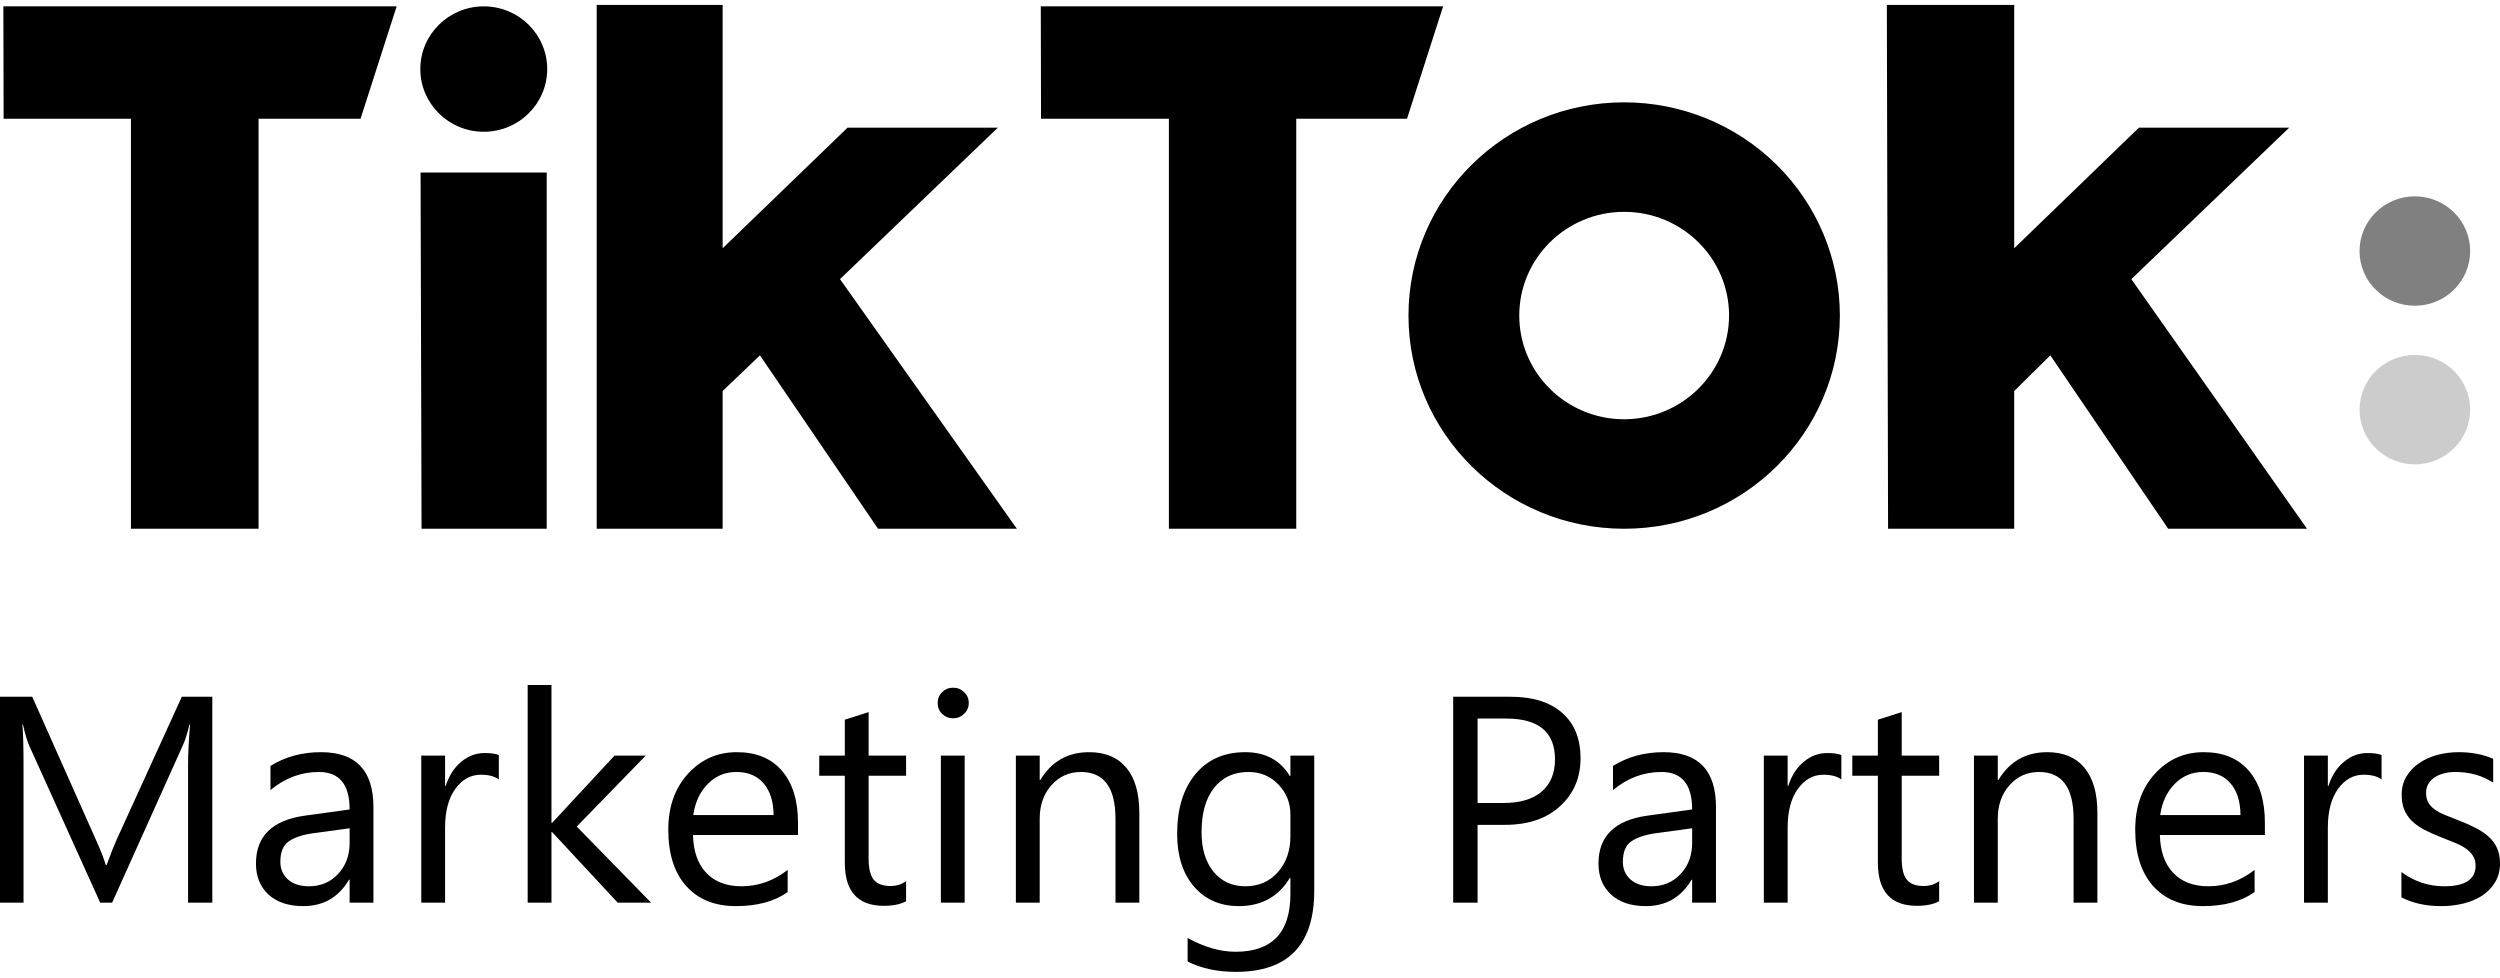 <svg xmlns="http://www.w3.org/2000/svg" fill="none" viewBox="0 0 92 36" height="36" width="92">
<g clip-path="url(#clip0_3711_10163)">
<path fill="black" d="M0.124 0.234H14.597L13.268 4.37H9.515V19.458H4.819V4.37H0.133L0.124 0.234Z"></path>
<path fill="black" d="M38.301 0.234H53.107L51.778 4.37H47.702V19.458H43.015V4.37H38.31L38.301 0.234Z"></path>
<path fill="black" d="M15.477 6.349H20.119V19.458H15.513L15.477 6.349Z"></path>
<path fill="black" d="M21.959 0.181H26.593V9.136L31.19 4.698H36.721L30.912 10.272L37.421 19.458H32.312L27.966 13.077L26.593 14.39V19.458H21.959V0.181Z"></path>
<path fill="black" d="M69.436 0.181H74.123V9.136L78.712 4.698H84.243L78.433 10.272L84.898 19.458H79.789L75.452 13.077L74.123 14.39V19.458H69.481L69.436 0.181Z"></path>
<path fill="black" d="M17.803 4.849C19.092 4.849 20.137 3.816 20.137 2.542C20.137 1.267 19.092 0.234 17.803 0.234C16.514 0.234 15.468 1.267 15.468 2.542C15.468 3.816 16.514 4.849 17.803 4.849Z"></path>
<path fill="black" d="M59.769 15.429C57.637 15.429 55.909 13.72 55.909 11.612C55.909 9.505 57.637 7.796 59.769 7.796C61.902 7.796 63.63 9.505 63.63 11.612C63.625 13.718 61.9 15.424 59.769 15.429ZM59.769 3.766C55.386 3.766 51.832 7.279 51.832 11.612C51.832 15.945 55.386 19.458 59.769 19.458C64.153 19.458 67.707 15.945 67.707 11.612C67.707 9.531 66.87 7.536 65.382 6.065C63.893 4.593 61.874 3.766 59.769 3.766Z"></path>
<path fill="#808080" d="M88.866 11.251C89.991 11.251 90.902 10.35 90.902 9.238C90.902 8.126 89.991 7.225 88.866 7.225C87.742 7.225 86.831 8.126 86.831 9.238C86.831 10.35 87.742 11.251 88.866 11.251Z"></path>
<path fill="#CCCCCC" d="M88.866 17.088C89.991 17.088 90.902 16.187 90.902 15.075C90.902 13.963 89.991 13.062 88.866 13.062C87.742 13.062 86.831 13.963 86.831 15.075C86.831 16.187 87.742 17.088 88.866 17.088Z"></path>
<path fill="black" d="M7.813 33.218H6.921V28.134C6.921 27.733 6.946 27.241 6.995 26.66H6.974C6.889 27.002 6.812 27.246 6.744 27.394L4.126 33.218H3.687L1.074 27.437C0.999 27.268 0.923 27.009 0.844 26.66H0.823C0.851 26.963 0.866 27.458 0.866 28.145V33.218H0V25.64H1.186L3.538 30.924C3.72 31.329 3.837 31.633 3.891 31.833H3.923C4.076 31.418 4.199 31.108 4.291 30.903L6.691 25.64H7.813V33.218Z"></path>
<path fill="black" d="M13.742 33.218H12.866V32.372H12.845C12.463 33.02 11.902 33.345 11.161 33.345C10.616 33.345 10.188 33.202 9.878 32.917C9.572 32.631 9.419 32.253 9.419 31.78C9.419 30.769 10.021 30.181 11.225 30.015L12.866 29.788C12.866 28.869 12.49 28.409 11.738 28.409C11.079 28.409 10.484 28.631 9.953 29.075V28.187C10.492 27.849 11.111 27.68 11.813 27.68C13.099 27.68 13.742 28.353 13.742 29.698V33.218ZM12.866 30.481L11.546 30.66C11.14 30.716 10.833 30.817 10.627 30.962C10.42 31.102 10.317 31.354 10.317 31.717C10.317 31.981 10.411 32.198 10.6 32.367C10.792 32.533 11.047 32.615 11.364 32.615C11.799 32.615 12.157 32.466 12.438 32.166C12.723 31.863 12.866 31.481 12.866 31.02V30.481Z"></path>
<path fill="black" d="M18.357 28.684C18.204 28.568 17.983 28.51 17.694 28.51C17.32 28.51 17.006 28.684 16.753 29.033C16.504 29.381 16.379 29.857 16.379 30.459V33.218H15.503V27.807H16.379V28.922H16.401C16.526 28.541 16.716 28.245 16.973 28.034C17.229 27.819 17.516 27.712 17.833 27.712C18.061 27.712 18.236 27.736 18.357 27.785V28.684Z"></path>
<path fill="black" d="M23.96 33.218H22.731L20.315 30.618H20.294V33.218H19.418V25.207H20.294V30.285H20.315L22.613 27.807H23.762L21.224 30.417L23.96 33.218Z"></path>
<path fill="black" d="M29.366 30.729H25.502C25.516 31.331 25.68 31.796 25.993 32.124C26.307 32.452 26.738 32.615 27.287 32.615C27.903 32.615 28.47 32.415 28.986 32.013V32.827C28.505 33.172 27.869 33.345 27.078 33.345C26.305 33.345 25.698 33.1 25.256 32.61C24.814 32.117 24.593 31.425 24.593 30.533C24.593 29.691 24.834 29.006 25.315 28.478C25.799 27.946 26.4 27.68 27.116 27.68C27.832 27.68 28.386 27.909 28.778 28.367C29.17 28.825 29.366 29.461 29.366 30.274V30.729ZM28.468 29.994C28.464 29.494 28.341 29.105 28.099 28.826C27.86 28.548 27.527 28.409 27.1 28.409C26.686 28.409 26.335 28.555 26.047 28.848C25.758 29.14 25.58 29.522 25.512 29.994H28.468Z"></path>
<path fill="black" d="M33.344 33.165C33.138 33.278 32.865 33.334 32.526 33.334C31.568 33.334 31.089 32.806 31.089 31.749V28.546H30.148V27.807H31.089V26.485L31.965 26.205V27.807H33.344V28.546H31.965V31.595C31.965 31.958 32.028 32.217 32.152 32.372C32.277 32.527 32.484 32.605 32.772 32.605C32.993 32.605 33.184 32.545 33.344 32.425V33.165Z"></path>
<path fill="black" d="M35.073 26.433C34.916 26.433 34.783 26.38 34.672 26.274C34.562 26.168 34.506 26.034 34.506 25.872C34.506 25.71 34.562 25.577 34.672 25.471C34.783 25.361 34.916 25.307 35.073 25.307C35.233 25.307 35.368 25.361 35.479 25.471C35.593 25.577 35.65 25.71 35.65 25.872C35.65 26.027 35.593 26.16 35.479 26.269C35.368 26.378 35.233 26.433 35.073 26.433ZM35.5 33.218H34.624V27.807H35.5V33.218Z"></path>
<path fill="black" d="M41.927 33.218H41.05V30.132C41.05 28.983 40.626 28.409 39.778 28.409C39.34 28.409 38.977 28.573 38.688 28.901C38.403 29.224 38.261 29.635 38.261 30.132V33.218H37.384V27.807H38.261V28.705H38.282C38.695 28.021 39.294 27.68 40.078 27.68C40.676 27.68 41.134 27.872 41.451 28.256C41.768 28.636 41.927 29.188 41.927 29.91V33.218Z"></path>
<path fill="black" d="M48.364 32.785C48.364 34.771 47.402 35.765 45.478 35.765C44.801 35.765 44.209 35.638 43.704 35.385V34.518C44.32 34.856 44.908 35.025 45.467 35.025C46.814 35.025 47.487 34.317 47.487 32.901V32.309H47.466C47.049 32.999 46.422 33.345 45.585 33.345C44.904 33.345 44.355 33.105 43.939 32.626C43.526 32.143 43.319 31.497 43.319 30.687C43.319 29.767 43.541 29.036 43.987 28.494C44.436 27.951 45.048 27.68 45.825 27.68C46.563 27.68 47.109 27.972 47.466 28.557H47.487V27.807H48.364V32.785ZM47.487 30.771V29.973C47.487 29.543 47.339 29.175 47.044 28.869C46.751 28.562 46.386 28.409 45.948 28.409C45.407 28.409 44.983 28.604 44.676 28.996C44.37 29.383 44.217 29.927 44.217 30.628C44.217 31.231 44.363 31.714 44.655 32.077C44.95 32.436 45.341 32.615 45.825 32.615C46.317 32.615 46.716 32.443 47.022 32.098C47.332 31.752 47.487 31.31 47.487 30.771Z"></path>
<path fill="black" d="M54.375 30.354V33.218H53.477V25.64H55.583C56.403 25.64 57.037 25.837 57.486 26.232C57.938 26.626 58.164 27.183 58.164 27.902C58.164 28.62 57.913 29.209 57.411 29.667C56.912 30.125 56.237 30.354 55.385 30.354H54.375ZM54.375 26.443V29.55H55.316C55.936 29.55 56.408 29.411 56.732 29.133C57.06 28.851 57.224 28.455 57.224 27.944C57.224 26.944 56.625 26.443 55.428 26.443H54.375Z"></path>
<path fill="black" d="M63.148 33.218H62.271V32.372H62.25C61.869 33.02 61.307 33.345 60.566 33.345C60.021 33.345 59.594 33.202 59.284 32.917C58.977 32.631 58.824 32.253 58.824 31.78C58.824 30.769 59.426 30.181 60.63 30.015L62.271 29.788C62.271 28.869 61.895 28.409 61.143 28.409C60.484 28.409 59.889 28.631 59.358 29.075V28.187C59.897 27.849 60.516 27.68 61.218 27.68C62.505 27.68 63.148 28.353 63.148 29.698V33.218ZM62.271 30.481L60.951 30.66C60.545 30.716 60.239 30.817 60.032 30.962C59.825 31.102 59.722 31.354 59.722 31.717C59.722 31.981 59.816 32.198 60.005 32.367C60.198 32.533 60.452 32.615 60.77 32.615C61.204 32.615 61.562 32.466 61.843 32.166C62.129 31.863 62.271 31.481 62.271 31.02V30.481Z"></path>
<path fill="black" d="M67.762 28.684C67.609 28.568 67.388 28.51 67.1 28.51C66.726 28.51 66.412 28.684 66.159 29.033C65.91 29.381 65.785 29.857 65.785 30.459V33.218H64.909V27.807H65.785V28.922H65.806C65.931 28.541 66.122 28.245 66.378 28.034C66.635 27.819 66.922 27.712 67.239 27.712C67.467 27.712 67.641 27.736 67.762 27.785V28.684Z"></path>
<path fill="black" d="M71.361 33.165C71.155 33.278 70.882 33.334 70.544 33.334C69.585 33.334 69.106 32.806 69.106 31.749V28.546H68.165V27.807H69.106V26.485L69.983 26.205V27.807H71.361V28.546H69.983V31.595C69.983 31.958 70.045 32.217 70.17 32.372C70.294 32.527 70.501 32.605 70.79 32.605C71.01 32.605 71.201 32.545 71.361 32.425V33.165Z"></path>
<path fill="black" d="M77.184 33.218H76.308V30.132C76.308 28.983 75.884 28.409 75.036 28.409C74.597 28.409 74.234 28.573 73.946 28.901C73.66 29.224 73.518 29.635 73.518 30.132V33.218H72.642V27.807H73.518V28.705H73.54C73.953 28.021 74.551 27.68 75.335 27.68C75.933 27.68 76.391 27.872 76.708 28.256C77.025 28.636 77.184 29.188 77.184 29.91V33.218Z"></path>
<path fill="black" d="M83.348 30.729H79.484C79.498 31.331 79.662 31.796 79.976 32.124C80.289 32.452 80.721 32.615 81.269 32.615C81.885 32.615 82.452 32.415 82.969 32.013V32.827C82.487 33.172 81.852 33.345 81.061 33.345C80.287 33.345 79.68 33.1 79.238 32.61C78.797 32.117 78.576 31.425 78.576 30.533C78.576 29.691 78.816 29.006 79.297 28.478C79.781 27.946 80.382 27.68 81.098 27.68C81.814 27.68 82.368 27.909 82.76 28.367C83.152 28.825 83.348 29.461 83.348 30.274V30.729ZM82.45 29.994C82.447 29.494 82.324 29.105 82.081 28.826C81.843 28.548 81.51 28.409 81.082 28.409C80.669 28.409 80.318 28.555 80.029 28.848C79.741 29.14 79.563 29.522 79.495 29.994H82.45Z"></path>
<path fill="black" d="M87.642 28.684C87.489 28.568 87.268 28.51 86.979 28.51C86.605 28.51 86.292 28.684 86.038 29.033C85.789 29.381 85.665 29.857 85.665 30.459V33.218H84.788V27.807H85.665V28.922H85.686C85.81 28.541 86.001 28.245 86.258 28.034C86.514 27.819 86.801 27.712 87.118 27.712C87.346 27.712 87.52 27.736 87.642 27.785V28.684Z"></path>
<path fill="black" d="M88.372 33.022V32.092C88.849 32.441 89.374 32.615 89.948 32.615C90.718 32.615 91.102 32.362 91.102 31.854C91.102 31.71 91.068 31.588 91.001 31.49C90.937 31.388 90.847 31.298 90.734 31.22C90.623 31.143 90.491 31.074 90.338 31.014C90.189 30.951 90.026 30.886 89.852 30.819C89.61 30.724 89.396 30.628 89.21 30.533C89.029 30.435 88.876 30.325 88.751 30.206C88.63 30.082 88.537 29.943 88.473 29.788C88.412 29.633 88.382 29.452 88.382 29.244C88.382 28.99 88.441 28.767 88.558 28.573C88.676 28.375 88.833 28.212 89.029 28.081C89.225 27.947 89.448 27.847 89.697 27.78C89.95 27.713 90.21 27.68 90.477 27.68C90.951 27.68 91.375 27.761 91.749 27.923V28.8C91.346 28.539 90.883 28.409 90.359 28.409C90.196 28.409 90.048 28.428 89.916 28.467C89.784 28.502 89.67 28.553 89.574 28.62C89.481 28.687 89.408 28.768 89.355 28.863C89.305 28.955 89.28 29.057 89.28 29.17C89.28 29.311 89.305 29.429 89.355 29.524C89.408 29.619 89.485 29.704 89.585 29.778C89.684 29.852 89.805 29.919 89.948 29.979C90.091 30.038 90.253 30.104 90.434 30.174C90.677 30.265 90.894 30.361 91.086 30.459C91.279 30.555 91.442 30.664 91.578 30.787C91.713 30.907 91.817 31.046 91.888 31.204C91.963 31.363 92 31.552 92 31.77C92 32.038 91.94 32.27 91.818 32.467C91.701 32.665 91.542 32.829 91.343 32.959C91.143 33.089 90.913 33.186 90.653 33.25C90.393 33.313 90.121 33.345 89.836 33.345C89.273 33.345 88.785 33.237 88.372 33.022Z"></path>
</g>
<defs>
<clipPath id="clip0_3711_10163">
<rect fill="white" height="36" width="92"></rect>
</clipPath>
</defs>
</svg>
